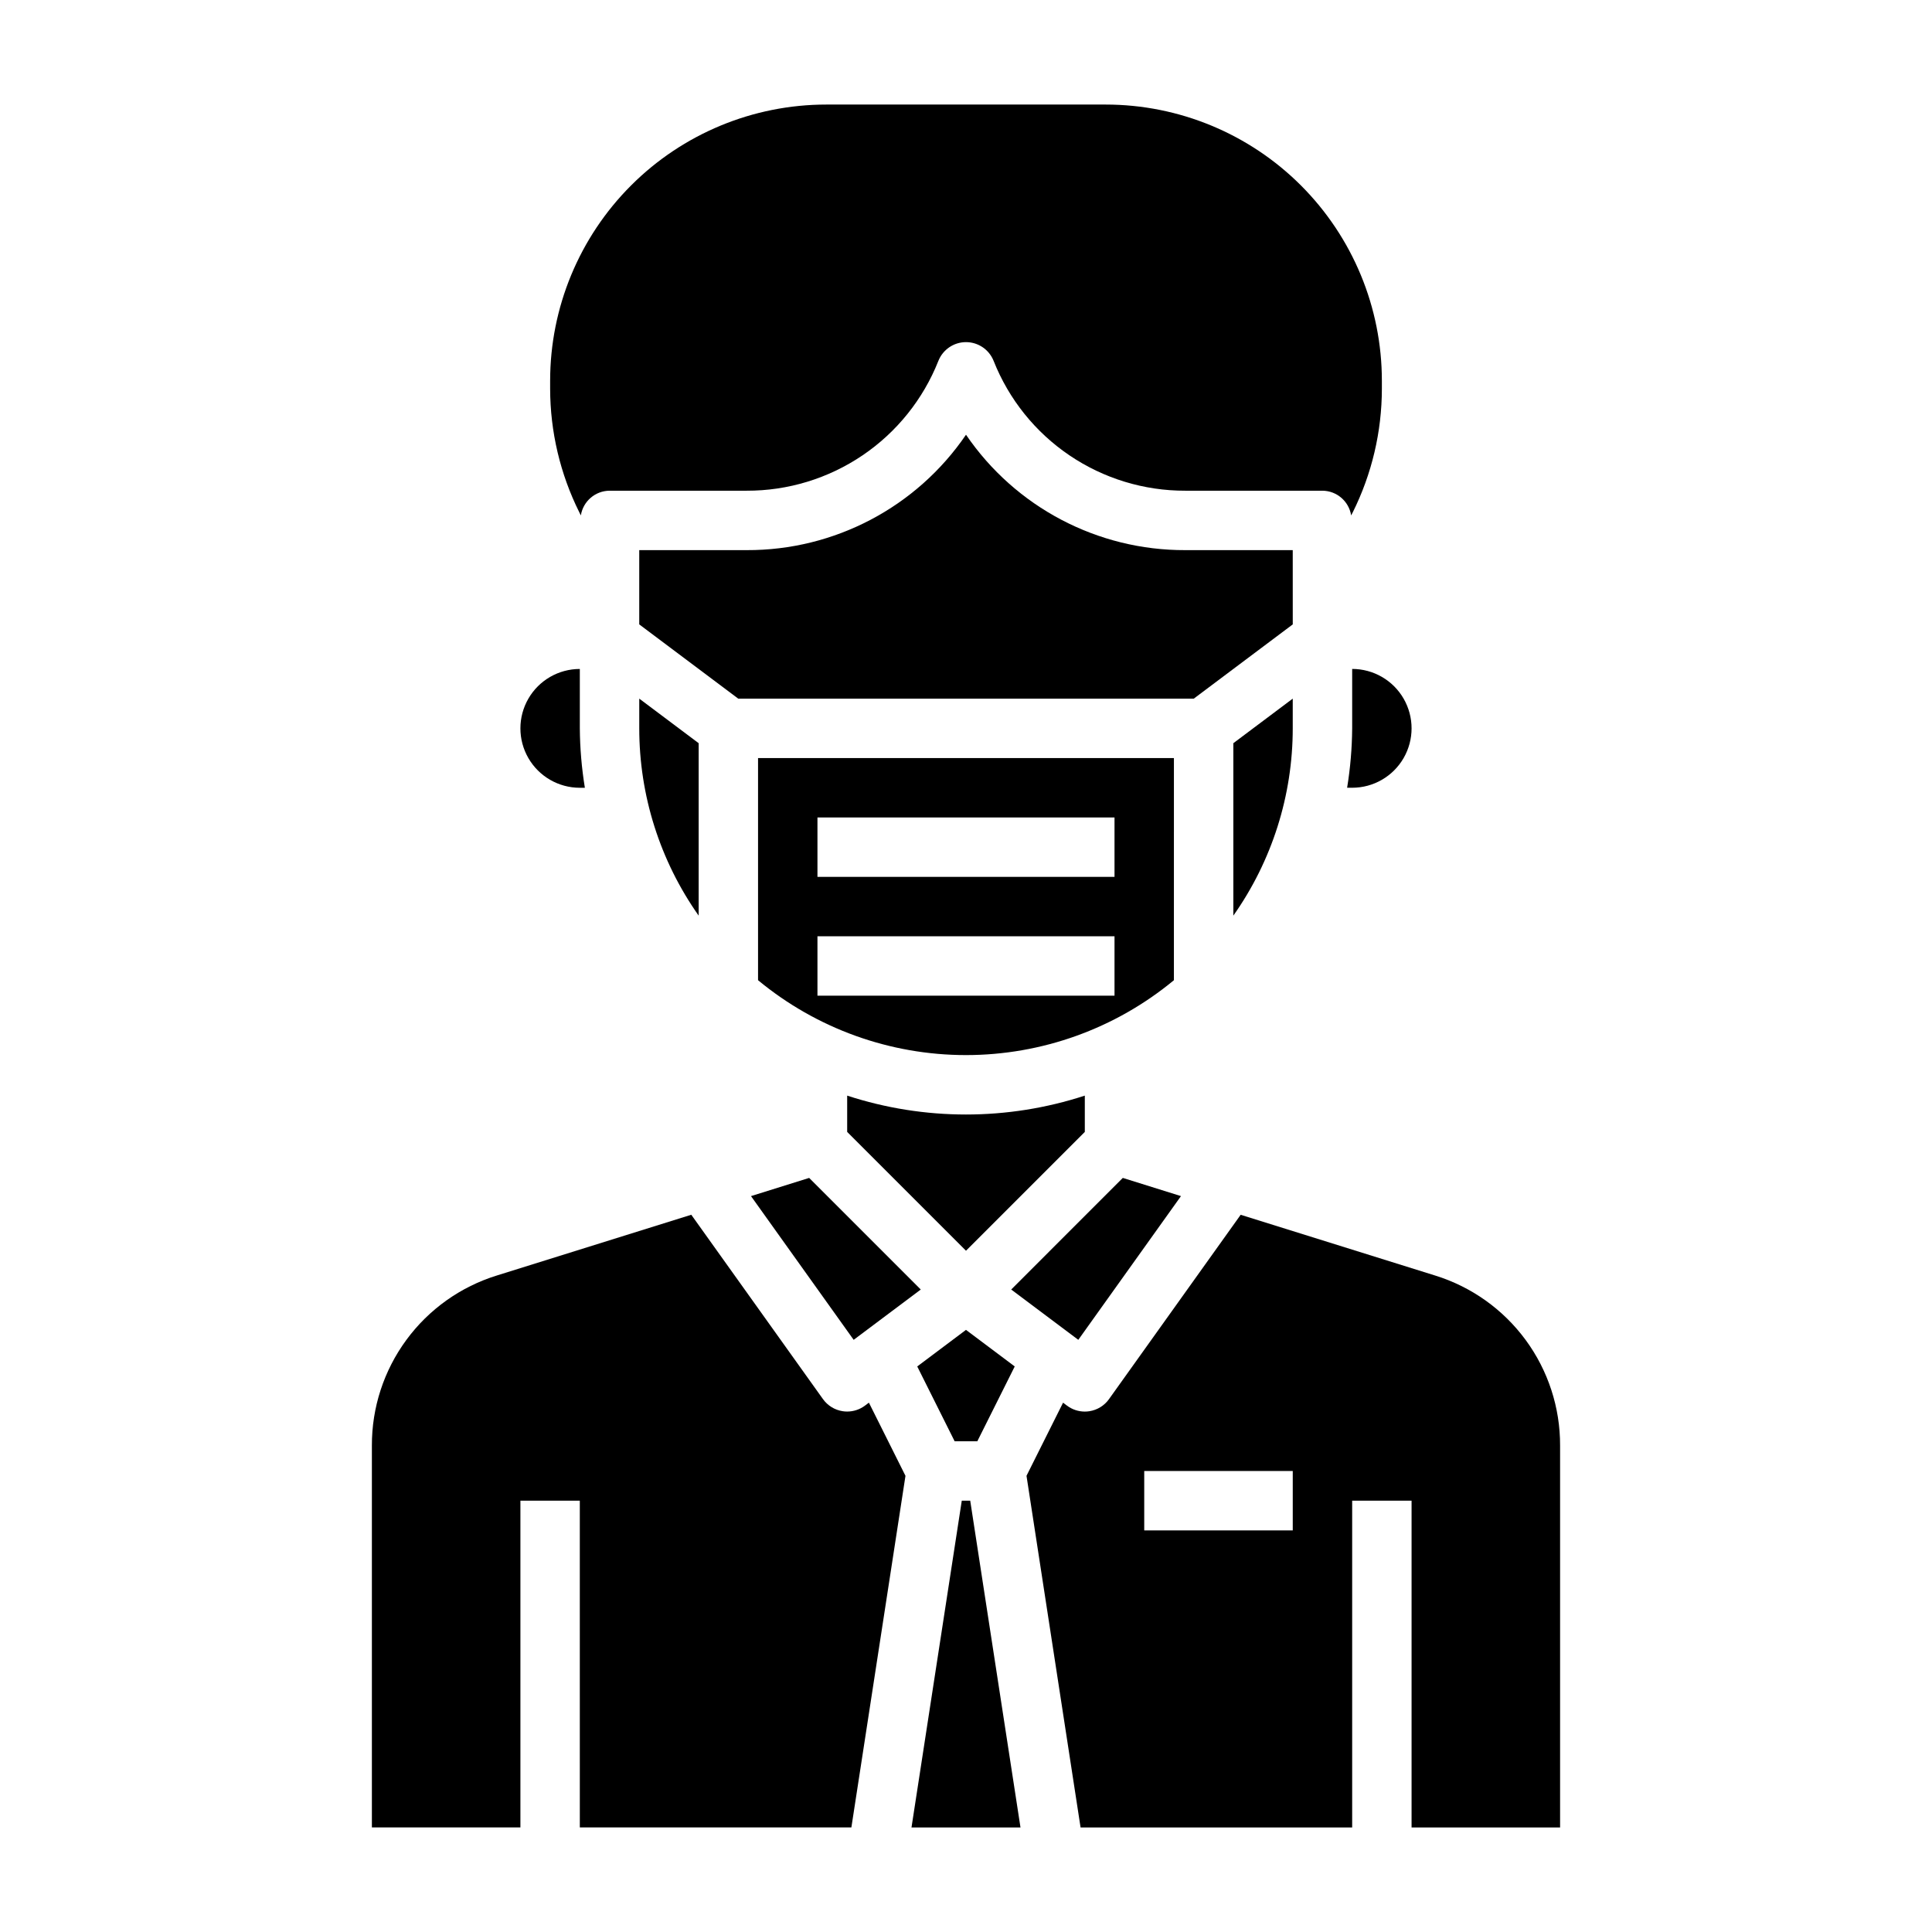 <?xml version="1.0" encoding="UTF-8"?>
<!-- Uploaded to: ICON Repo, www.iconrepo.com, Generator: ICON Repo Mixer Tools -->
<svg fill="#000000" width="800px" height="800px" version="1.1" viewBox="144 144 512 512" xmlns="http://www.w3.org/2000/svg">
 <g>
  <path d="m368.51 434.35v9.621l31.488 31.488 31.488-31.488v-9.621c-20.465 6.676-42.516 6.676-62.977 0z"/>
  <path d="m370.23 499.07 17.781-13.332-29.574-29.578-15.414 4.82z"/>
  <path d="m455.1 344.89h-110.21v58.875c15.5 12.828 34.984 19.844 55.105 19.844 20.117 0 39.605-7.016 55.102-19.844zm-15.742 62.977h-78.723v-15.746h78.723zm0-31.488h-78.723v-15.746h78.723z"/>
  <path d="m486.59 337.02v-7.875l-15.742 11.809v45.699c10.246-14.523 15.746-31.859 15.742-49.633z"/>
  <path d="m403 525.95 9.914-19.828-12.918-9.691-12.918 9.691 9.91 19.828z"/>
  <path d="m502.34 337.02c-0.043 5.273-0.488 10.535-1.34 15.742h1.34c5.625 0 10.82-3 13.633-7.871 2.812-4.871 2.812-10.871 0-15.746-2.812-4.871-8.008-7.871-13.633-7.871z"/>
  <path d="m297.93 280.59c0.598-3.746 3.812-6.516 7.606-6.547h36.328c10.949 0.035 21.652-3.231 30.719-9.371 9.066-6.137 16.07-14.867 20.102-25.047 1.195-2.992 4.094-4.957 7.316-4.957s6.117 1.965 7.312 4.957c4.031 10.18 11.035 18.91 20.102 25.047 9.066 6.141 19.77 9.406 30.719 9.371h36.328c3.797 0.031 7.012 2.801 7.606 6.547l0.41-0.789v0.004c5.078-10.184 7.723-21.402 7.731-32.777v-2.113c0-19.414-7.715-38.035-21.441-51.766-13.73-13.73-32.352-21.441-51.77-21.441h-73.996c-19.418 0-38.039 7.711-51.766 21.441-13.73 13.73-21.445 32.352-21.445 51.766v2.102c0.016 11.367 2.66 22.578 7.731 32.75z"/>
  <path d="m486.59 289.79h-28.457c-23.254 0.086-45.031-11.371-58.133-30.582-13.105 19.211-34.883 30.668-58.137 30.582h-28.457v19.68l26.238 19.68h120.71l26.238-19.68z"/>
  <path d="m373.23 516.5c-1.363 1.023-3.019 1.574-4.723 1.574-0.406 0-0.809-0.031-1.207-0.094-2.094-0.324-3.969-1.48-5.203-3.203l-34.898-48.855-51.504 16.09c-9.625 2.977-18.039 8.961-24.004 17.078-5.969 8.117-9.172 17.934-9.137 28.008v101.19h39.359v-86.594h15.742l0.004 86.594h71.965l14.336-93.18-9.691-19.391z"/>
  <path d="m398.88 541.7-13.324 86.594h28.883l-13.32-86.594z"/>
  <path d="m524.3 482.02-51.508-16.09-34.898 48.855h0.004c-1.23 1.723-3.109 2.879-5.203 3.203-0.398 0.062-0.801 0.094-1.203 0.094-1.703 0-3.363-0.551-4.727-1.574l-1.039-0.789-9.691 19.383 14.328 93.191h71.977v-86.594h15.742v86.594h39.359v-101.19c0.035-10.074-3.168-19.891-9.133-28.008-5.969-8.117-14.383-14.102-24.008-17.078zm-37.707 67.551h-39.359v-15.742h39.359z"/>
  <path d="m297.66 352.77h1.34-0.004c-0.848-5.207-1.297-10.469-1.336-15.742v-15.746c-5.625 0-10.824 3-13.637 7.871-2.812 4.875-2.812 10.875 0 15.746 2.812 4.871 8.012 7.871 13.637 7.871z"/>
  <path d="m313.41 337.02c-0.004 17.773 5.496 35.109 15.742 49.633v-45.699l-15.742-11.809z"/>
  <path d="m456.97 460.98-15.414-4.82-29.574 29.578 17.781 13.332z"/>
 </g>
</svg>